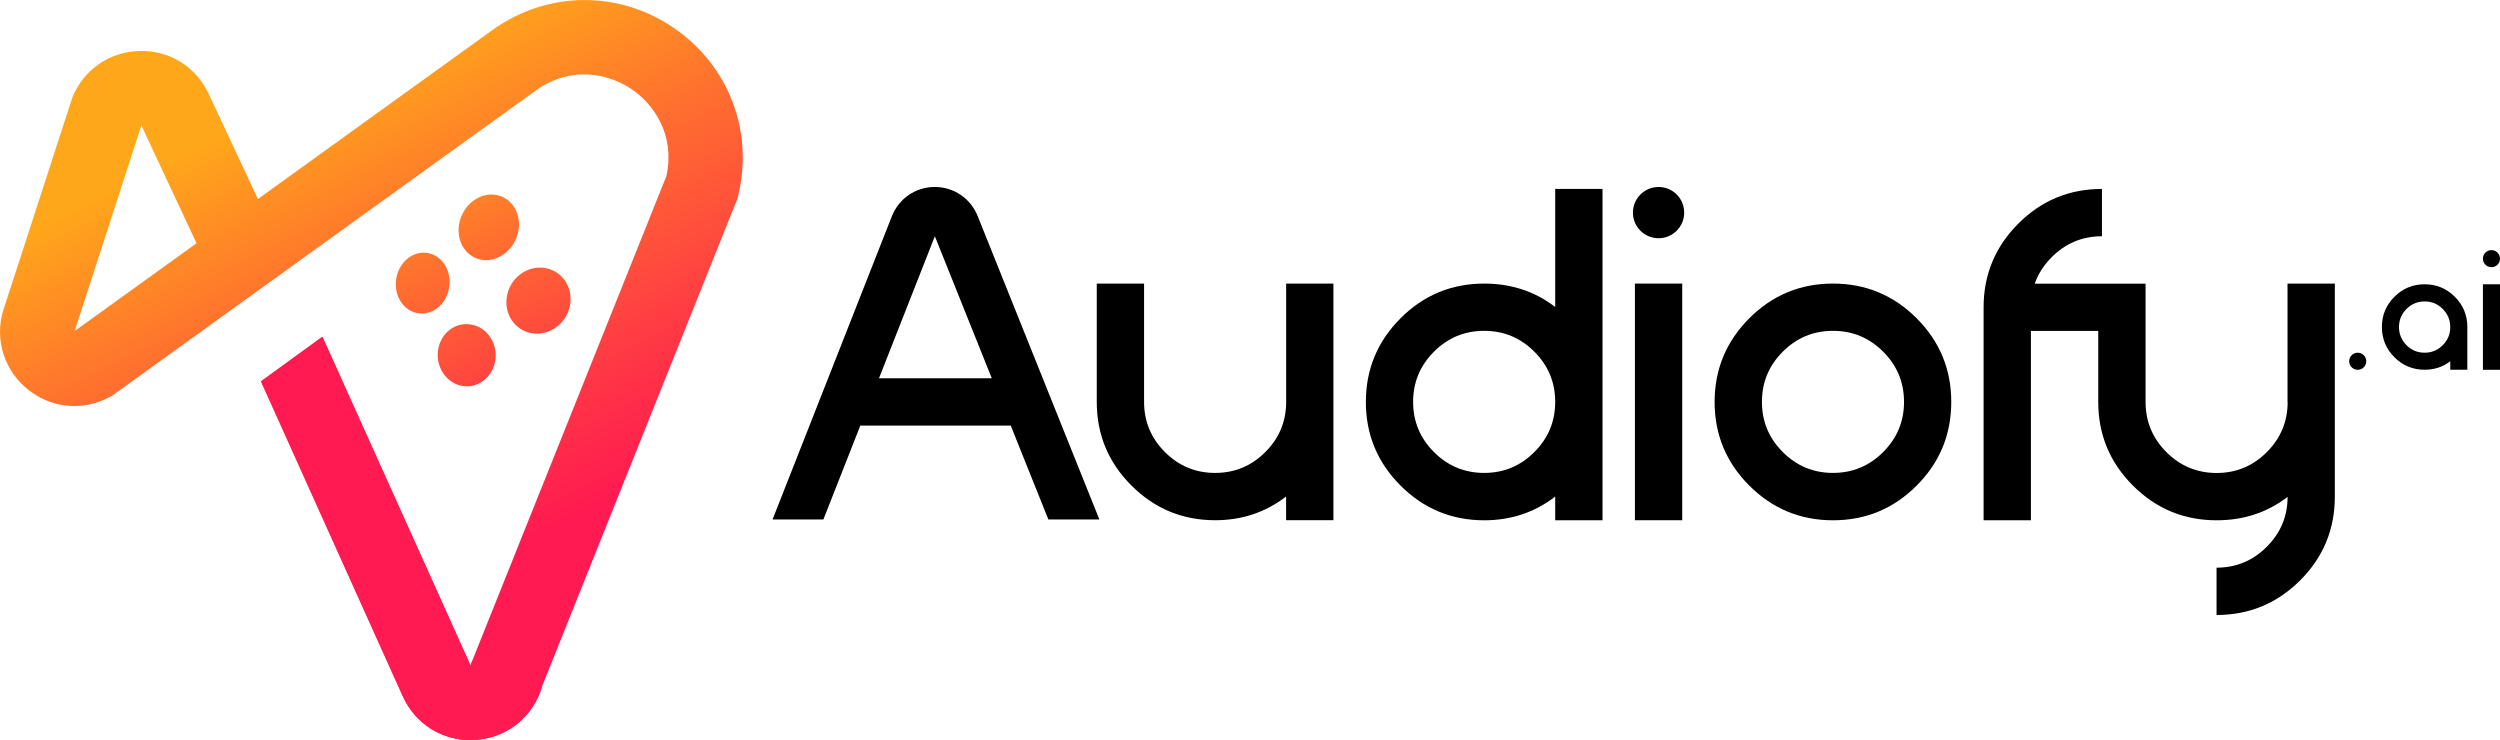 <?xml version="1.0" encoding="UTF-8"?>
<svg id="Layer_14" data-name="Layer 14" xmlns="http://www.w3.org/2000/svg" xmlns:xlink="http://www.w3.org/1999/xlink" viewBox="0 0 392.04 116.06">
  <defs>
    <linearGradient id="linear-gradient" x1="56.29" y1="125.74" x2="109.84" y2="17.36" gradientTransform="translate(0 115.9) scale(1 -1)" gradientUnits="userSpaceOnUse">
      <stop offset=".25" stop-color="#ffa71a"/>
      <stop offset=".43" stop-color="#ff6f2f"/>
      <stop offset=".65" stop-color="#ff3247"/>
      <stop offset=".75" stop-color="#ff1a51"/>
    </linearGradient>
    <linearGradient id="linear-gradient-2" x1="42.78" y1="119.08" x2="96.34" y2="10.7" xlink:href="#linear-gradient"/>
    <linearGradient id="linear-gradient-3" x1="54.58" y1="124.91" x2="108.14" y2="16.53" xlink:href="#linear-gradient"/>
    <linearGradient id="linear-gradient-4" x1="43.84" y1="119.59" x2="97.4" y2="11.21" xlink:href="#linear-gradient"/>
    <linearGradient id="linear-gradient-5" x1="39.31" y1="117.36" x2="92.87" y2="8.99" gradientTransform="translate(0 115.9) scale(1 -1)" gradientUnits="userSpaceOnUse">
      <stop offset=".15" stop-color="#ffa71a"/>
      <stop offset=".38" stop-color="#ff6f2f"/>
      <stop offset=".67" stop-color="#ff3247"/>
      <stop offset=".8" stop-color="#ff1a51"/>
    </linearGradient>
  </defs>
  <polygon points="11.71 51.91 30.81 38.14 22.17 19.67 11.71 51.91" style="fill: none;"/>
  <g>
    <path d="M85.29,42c-2.74-.35-5.31,1.66-5.8,4.45-.49,2.76,1.23,5.34,3.88,5.8,2.72.48,5.43-1.43,6-4.3.58-2.91-1.28-5.59-4.08-5.95Z" style="fill: url(#linear-gradient);"/>
    <path d="M66.9,39.65c-2.3-.29-4.42,1.58-4.78,4.16s1.14,4.91,3.38,5.3c2.29.4,4.52-1.39,4.94-4.04.42-2.68-1.18-5.12-3.54-5.42Z" style="fill: url(#linear-gradient-2);"/>
    <path d="M71.98,35.23c-.43,2.76,1.21,5.22,3.71,5.54s5.1-1.71,5.61-4.58c.51-2.91-1.26-5.47-3.9-5.67-2.58-.2-4.98,1.92-5.42,4.71Z" style="fill: url(#linear-gradient-3);"/>
    <path d="M68.7,54.86c-.4,2.58,1.18,5.08,3.59,5.62,2.46.55,4.88-1.15,5.36-3.84.48-2.72-1.23-5.31-3.76-5.75s-4.78,1.36-5.19,3.97Z" style="fill: url(#linear-gradient-4);"/>
  </g>
  <g>
    <path d="M209.11,44.47h-7.42v18.55c0,3.07-1.09,5.69-3.27,7.87-2.18,2.18-4.8,3.27-7.87,3.27s-5.69-1.09-7.87-3.27-3.27-4.8-3.27-7.87v-18.55h-7.42v18.55c0,5.12,1.81,9.49,5.44,13.12,3.62,3.62,8,5.44,13.12,5.44,4.22,0,7.93-1.25,11.13-3.72v3.72h7.42v-25.21h0v-11.9h0Z"/>
    <path d="M243.88,48.14c-3.19-2.45-6.9-3.67-11.13-3.67-5.12,0-9.5,1.81-13.12,5.44-3.62,3.62-5.44,8-5.44,13.12s1.81,9.49,5.44,13.12c3.62,3.62,8,5.44,13.12,5.44,4.22,0,7.93-1.25,11.13-3.72v3.72h7.42V29.63h-7.42v18.52h0ZM240.61,70.89c-2.18,2.18-4.8,3.27-7.87,3.27s-5.69-1.09-7.87-3.27-3.27-4.8-3.27-7.87,1.09-5.69,3.27-7.87c2.18-2.18,4.8-3.27,7.87-3.27s5.69,1.09,7.87,3.27,3.27,4.8,3.27,7.87-1.09,5.69-3.27,7.87Z"/>
    <circle cx="260.09" cy="33.34" r="4.02"/>
    <rect x="256.38" y="44.47" width="7.42" height="37.11"/>
    <path d="M287.44,44.47c-5.12,0-9.5,1.81-13.12,5.44-3.62,3.62-5.44,8-5.44,13.12s1.81,9.49,5.44,13.12c3.62,3.62,8,5.44,13.12,5.44s9.49-1.81,13.12-5.44c3.62-3.62,5.43-8,5.43-13.12s-1.81-9.49-5.43-13.12c-3.62-3.62-8-5.44-13.12-5.44ZM295.31,70.89c-2.18,2.18-4.8,3.27-7.87,3.27s-5.69-1.09-7.87-3.27-3.27-4.8-3.27-7.87,1.09-5.69,3.27-7.87,4.8-3.27,7.87-3.27,5.69,1.09,7.87,3.27,3.27,4.8,3.27,7.87-1.09,5.69-3.27,7.87Z"/>
    <path d="M358.74,63.03c0,3.07-1.09,5.69-3.27,7.87s-4.8,3.27-7.87,3.27-5.69-1.09-7.87-3.27-3.27-4.8-3.27-7.87v-18.55h-17.38c.54-1.53,1.43-2.92,2.67-4.16,2.18-2.18,4.8-3.27,7.87-3.27v-7.42c-5.12,0-9.5,1.81-13.12,5.44-3.62,3.62-5.44,8-5.44,13.12v33.4h7.42v-29.69h10.56v11.13c0,5.12,1.81,9.49,5.44,13.12,3.62,3.62,8,5.44,13.12,5.44,4.23,0,7.94-1.22,11.13-3.67,0,3.04-1.09,5.65-3.27,7.83s-4.8,3.27-7.87,3.27v7.42c5.12,0,9.49-1.81,13.12-5.44,3.62-3.62,5.43-8,5.43-13.12v-33.41h-7.42v18.55h.02Z"/>
    <path d="M369.73,55.31c-.74,0-1.34.6-1.34,1.34s.6,1.34,1.34,1.34,1.34-.6,1.34-1.34-.6-1.34-1.34-1.34Z"/>
    <path d="M380.22,44.58c-1.85,0-3.43.65-4.74,1.96-1.31,1.31-1.96,2.89-1.96,4.74s.65,3.43,1.96,4.74c1.31,1.31,2.89,1.96,4.74,1.96,1.53,0,2.87-.44,4.02-1.33v1.33h2.68v-6.7c0-1.85-.65-3.43-1.96-4.74s-2.89-1.96-4.74-1.96ZM383.06,54.13c-.79.79-1.73,1.18-2.84,1.18s-2.06-.39-2.84-1.18-1.18-1.73-1.18-2.84.39-2.06,1.18-2.84c.79-.79,1.73-1.18,2.84-1.18s2.06.39,2.84,1.18c.79.79,1.18,1.73,1.18,2.84s-.39,2.06-1.18,2.84Z"/>
    <path d="M390.7,41.9c.74,0,1.34-.6,1.34-1.34s-.6-1.34-1.34-1.34-1.34.6-1.34,1.34.6,1.34,1.34,1.34Z"/>
    <rect x="389.36" y="44.58" width="2.68" height="13.41"/>
    <path d="M146.6,29.32h-.02c-2.99,0-5.62,1.81-6.72,4.59l-18.71,47.55h7.97l5.79-14.72h23.59l5.9,14.72h8l-19.09-47.59c-1.11-2.76-3.74-4.55-6.72-4.55h.01ZM137.84,59.32l8.76-22.27,8.93,22.27h-17.69,0Z"/>
  </g>
  <path d="M105.55,4.3c-8.7-5.88-19.83-5.71-28.36.43l-36.75,26.48-7.73-16.53c-2.01-4.27-6.2-6.84-10.9-6.68-4.71.14-8.73,2.95-10.48,7.33L.77,47.87c-1.73,4.57-.49,9.6,3.18,12.85,3.73,3.3,8.97,3.89,13.34,1.49l.31-.17L84.01,14.2c5.48-3.94,11.34-2.7,15.01-.23,3.6,2.43,6.88,7.27,5.48,13.64l-30.45,76.02-.17.44-.08.32-23.24-51.59-9.64,7,22.32,49.54c1.95,4.17,6,6.72,10.51,6.72.39,0,.78-.02,1.18-.06,4.83-.47,8.73-3.73,10.07-8.35l30.64-76.49.1-.4c2.51-10.2-1.49-20.58-10.19-26.46ZM11.71,51.91l10.46-32.24,8.65,18.47-19.1,13.76h0Z" style="fill: url(#linear-gradient-5);"/>
  <path d="M74.05,103.63l-.17.44-.08.32-23.24-51.59-9.64,7,22.32,49.54c1.95,4.17,6,6.72,10.51,6.72.39,0,.78-.02,1.18-.06,4.83-.47,8.73-3.73,10.07-8.35" style="fill: #ff1a51;"/>
</svg>